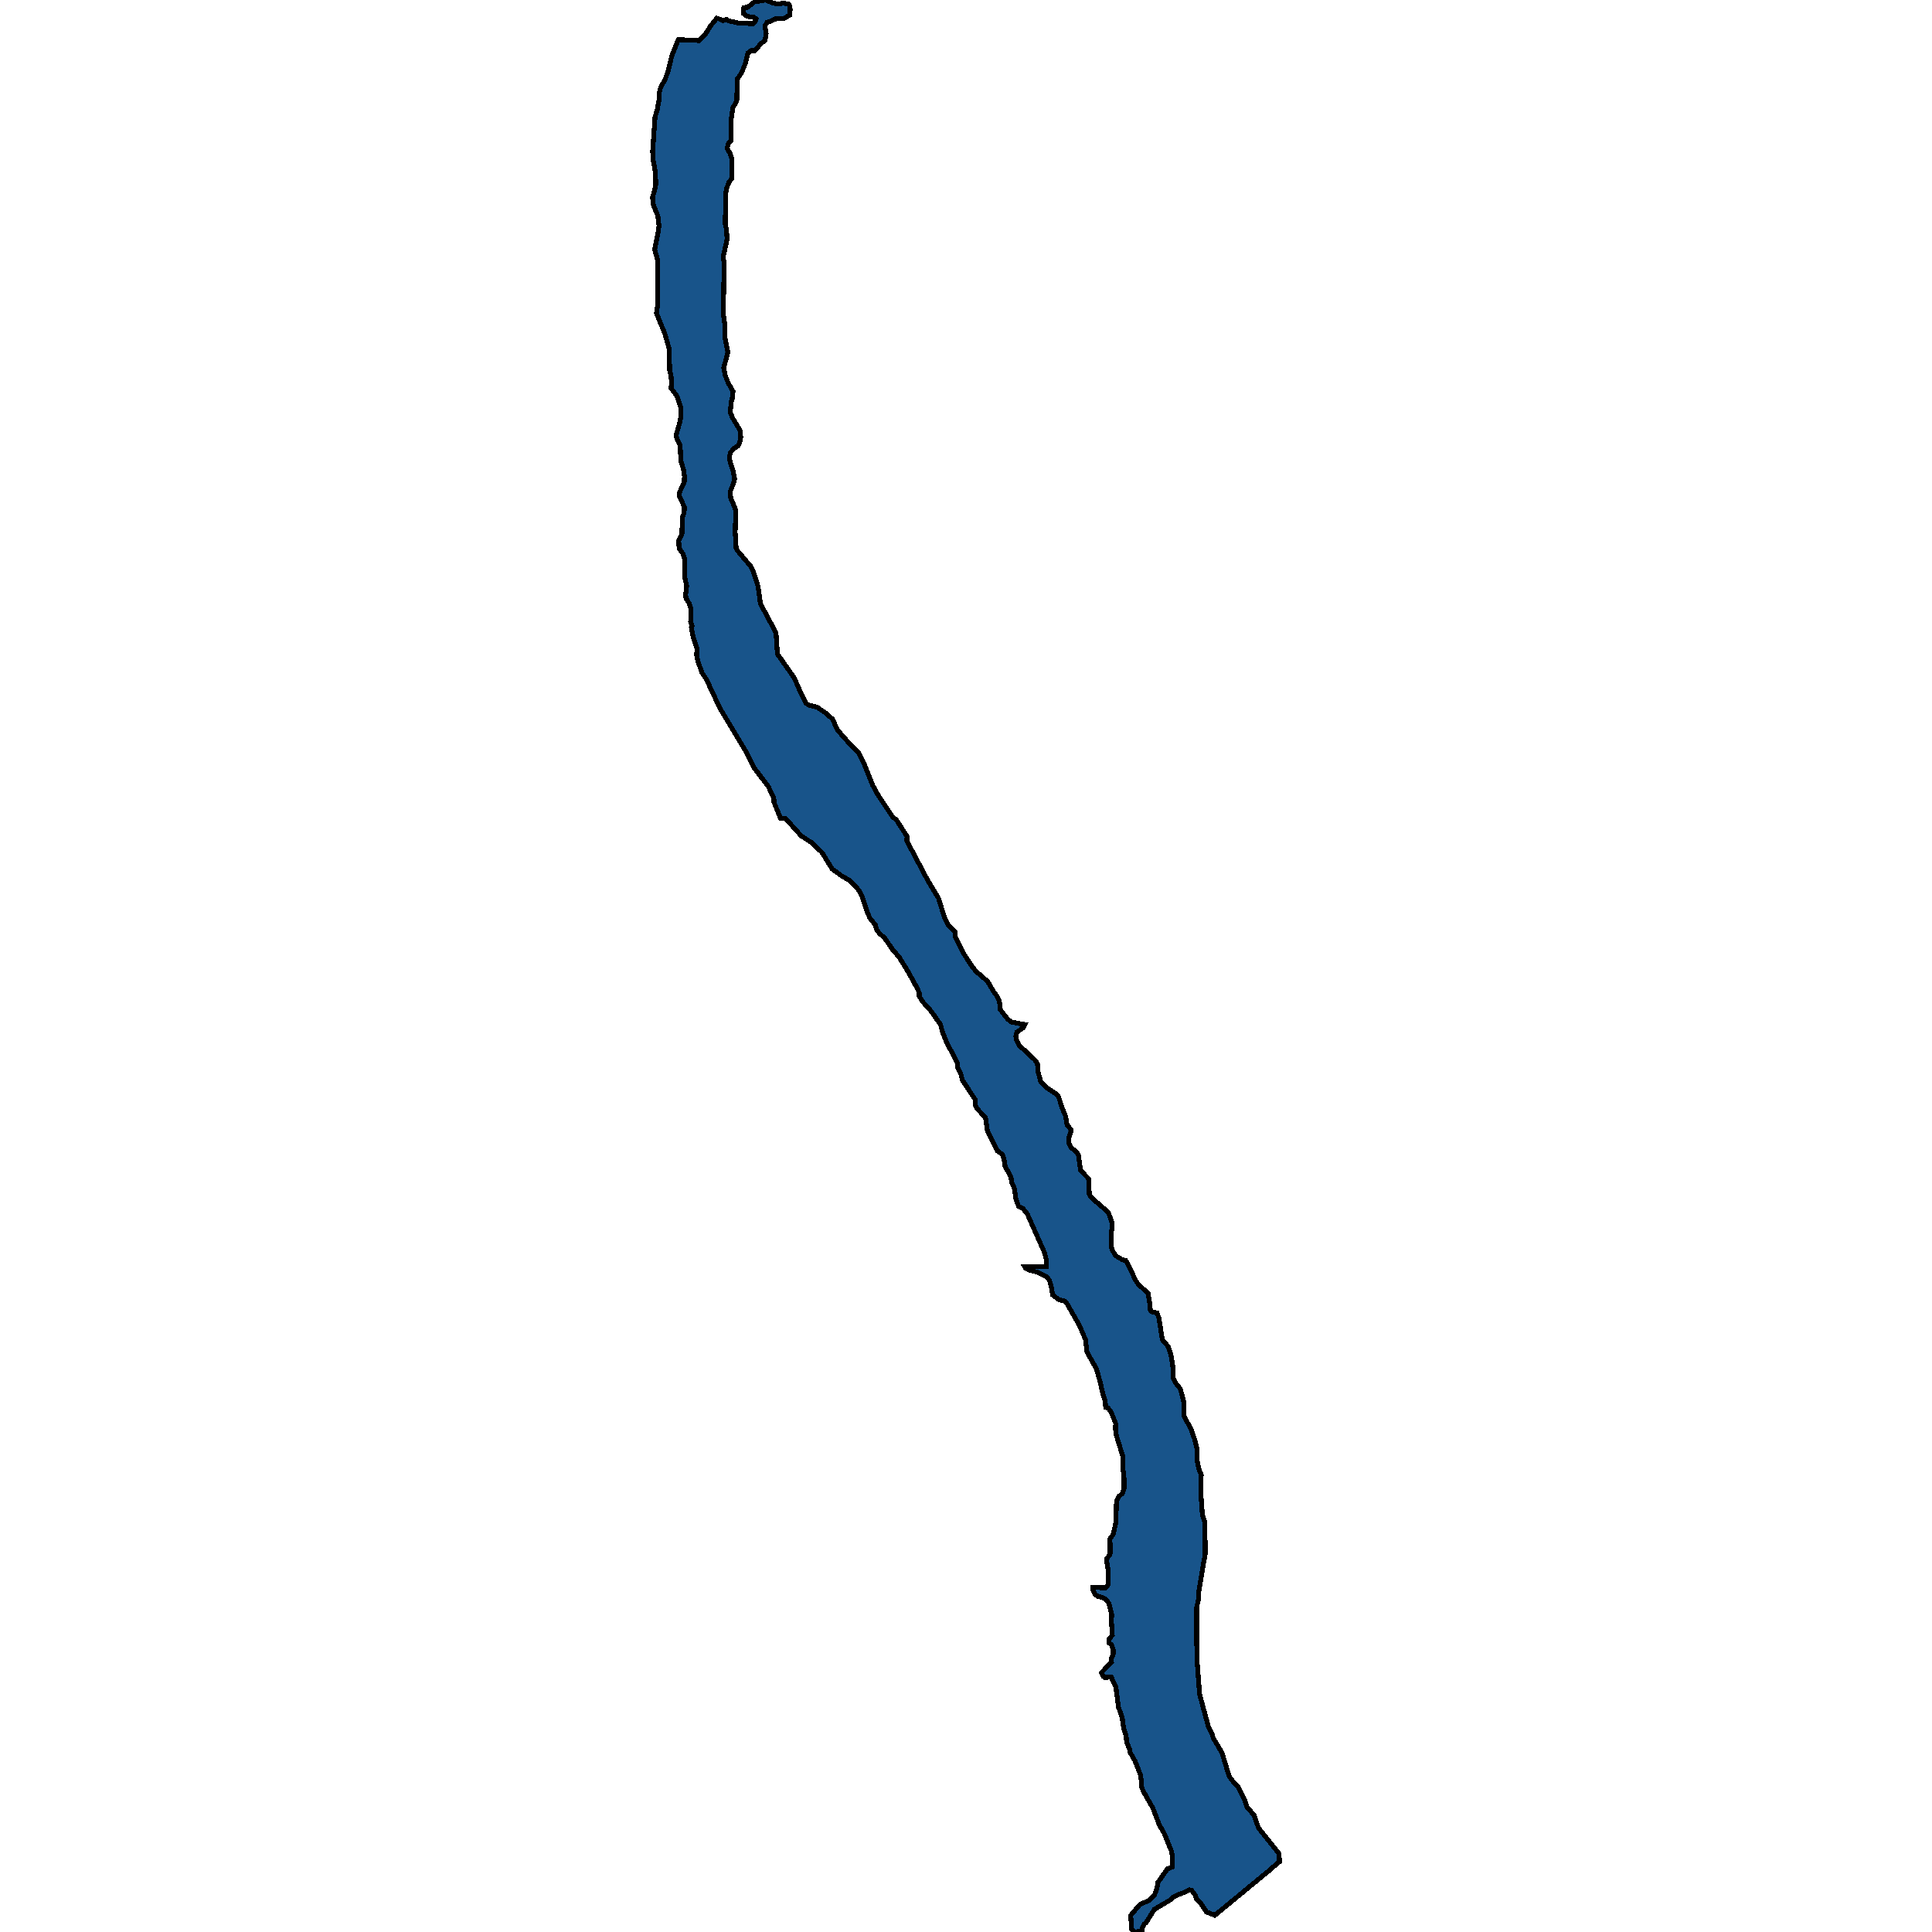 <svg xmlns="http://www.w3.org/2000/svg" width="400" height="400"><path style="stroke: black; fill: #18548a; shape-rendering: crispEdges; stroke-width: 1px;" d="M184.819,169.161L185.596,169.746L187.802,173.195L187.721,174.041L192.134,182.369L194.3,185.948L195.525,189.917L196.261,191.478L197.691,192.845L197.814,194.016L199.367,197.204L201.41,200.327L202.227,201.238L204.475,203.189L205.782,205.401L206.477,206.312L206.845,207.093L207.008,207.939L207.049,208.98L208.683,211.062L209.501,211.647L212.198,212.103L211.871,212.753L210.563,213.664L210.318,214.51L210.481,215.421L210.972,216.397L214.2,219.389L214.772,220.17L214.936,221.926L215.467,223.943L216.611,225.114L218.858,226.611L219.185,227.131L219.962,229.538L220.616,231.099L220.943,232.921L221.76,233.897L221.637,234.612L221.351,235.393L221.269,236.629L221.719,237.54L222.945,238.581L223.272,239.166L223.721,242.289L225.437,244.11L225.519,247.233L225.887,247.883L229.483,251.006L230.259,253.282L230.3,254.193L230.096,254.974L230.096,258.096L230.259,258.812L230.995,259.982L232.384,260.828L233.079,260.958L234.387,263.495L235.04,264.991L235.694,265.902L237.697,267.788L238.023,269.675L238.187,271.366L238.718,271.691L239.535,271.821L239.944,272.862L240.639,277.35L241.865,278.781L242.437,280.472L242.804,282.684L242.927,285.415L243.377,286.326L244.357,287.497L245.175,290.554L245.134,293.156L246.646,296.017L247.299,297.904L247.831,299.92L247.831,302.261L248.198,304.082L248.73,305.383L248.607,305.773L248.607,308.96L248.934,313.578L249.424,315.074L249.506,319.106L249.506,321.772L248.198,329.577L248.198,330.877L247.749,332.828L247.79,343.103L248.362,350.777L250.201,357.54L250.895,358.84L251.181,359.816L253.02,362.937L254.451,367.684L255.472,369.115L256.371,369.96L257.638,372.496L258.128,374.056L259.64,375.812L260.539,378.413L264.789,383.745L264.912,385.435L263.44,386.671L262.787,387.256L251.508,396.554L249.792,395.839L248.566,394.018L247.708,393.173L247.463,392.393L246.686,391.352L246.237,391.287L245.052,391.873L244.602,392.003L242.968,392.718L242.273,393.368L239.004,395.319L237.288,398.049L236.879,398.375L236.511,399.155L236.43,399.74L235,400L234.305,399.48L234.101,396.554L236.021,394.278L237.819,393.498L239.004,392.393L239.494,391.092L239.74,389.727L241.701,386.931L242.682,386.541L242.723,384.655L242.6,383.42L241.006,379.518L240.026,377.828L238.677,374.317L236.675,370.805L236.307,369.765L236.266,368.464L236.103,367.424L235.04,364.693L233.978,362.807L233.896,362.287L233.242,360.596L233.161,359.491L232.629,357.735L232.343,355.654L231.567,353.443L231.036,349.346L230.055,347.2L228.788,347.33L228.38,347.07L228.053,346.29L230.137,344.079L230.096,343.429L230.464,342.453L230.464,341.608L230.096,340.502L229.646,340.177L229.606,339.332L230.3,338.551L230.096,335.495L230.178,334.259L229.606,331.983L229.115,331.268L228.257,330.747L227.276,330.487L226.745,330.097L226.255,329.186L226.296,328.666L228.911,328.731L229.279,328.406L229.442,327.886L229.401,324.829L229.156,323.333L229.197,322.618L229.728,321.968L229.851,321.642L229.81,318.586L230.505,317.61L231.036,315.139L231.158,310.781L231.608,309.871L232.343,309.22L232.711,308.245L232.711,305.968L232.425,303.432L232.425,301.416L231.036,296.863L230.954,295.887L230.995,294.716L229.973,292.18L229.401,291.529L228.911,291.399L228.829,290.033L228.339,288.668L227.848,286.391L227.031,283.464L225.029,279.887L224.743,277.35L223.517,274.488L220.738,269.609L220.33,269.349L219.226,269.089L217.959,268.113L217.633,266.292L217.265,265.056L216.734,264.341L214.854,263.43L212.974,262.91L212.361,262.584L212.116,262.194L216.652,262.194L216.652,260.893L216.243,259.332L212.688,251.331L211.789,250.225L210.89,249.77L210.359,248.338L209.95,245.801L209.46,244.761L209.337,243.915L209.01,243.069L208.111,241.573L207.866,239.882L207.498,238.971L206.477,238.255L204.434,234.092L204.025,231.36L202.227,229.473L201.982,228.887L201.941,227.716L199.244,223.618L198.917,222.317L198.263,221.016L198.222,220.105L195.934,215.681L195.076,213.534L194.749,212.168L192.747,209.305L190.99,207.353L190.336,206.247L190.336,205.662L190.009,204.816L188.088,201.303L186.209,198.245L184.778,196.553L183.103,194.146L182.122,193.3L181.509,192.454L181.223,191.478L180.161,190.177L179.63,189.071L178.526,185.753L178.036,184.646L177.423,183.866L175.829,182.239L174.317,181.393L172.274,179.897L170.19,176.513L168.188,174.561L165.899,173.065L162.59,169.421L161.568,169.356L160.219,166.037L160.26,165.582L160.015,164.801L159.075,162.849L156.215,159.075L154.376,155.496L149.023,146.581L146.285,140.724L145.345,139.293L144.528,137.015L144.242,135.713L144.283,134.152L143.506,131.874L143.139,129.922L143.261,129.596L142.975,128.685L143.098,127.319L143.057,126.017L142.689,124.911L142.035,123.869L141.913,122.958L142.117,122.308L142.158,121.201L141.749,119.509L141.79,118.077L141.79,115.8L141.341,114.563L140.605,113.522L140.523,111.96L141.177,110.658L141.3,107.014L141.627,106.233L141.708,104.996L140.687,102.783L140.605,102.133L141.667,99.79L141.708,98.618L141.504,97.186L140.973,95.429L140.809,92.175L140.074,90.613L139.992,90.092L140.809,87.228L141.014,85.861L140.973,84.429L140.156,82.021L138.93,80.329L139.011,79.613L138.97,78.116L138.644,76.619L138.562,72.258L137.622,69.003L135.906,64.838L136.151,63.21L136.151,53.837L135.538,51.624L136.192,48.434L136.437,46.742L136.192,44.659L135.293,42.511L135.088,40.883L135.497,39.516L135.783,38.084L135.661,35.48L135.17,32.811L135.129,31.249L135.62,24.218L136.11,22.591L136.478,20.442L136.478,19.27L136.764,18.164L137.745,16.341L138.398,14.453L139.093,11.523L140.442,8.203L144.773,8.398L146.081,7.031L147.184,5.273L148.41,3.776L149.268,4.036L149.677,4.297L150.412,4.036L150.78,4.297L153.109,4.818L155.888,4.883L156.337,4.427L156.542,3.906L156.051,3.581L154.662,3.385L153.886,2.8L154.008,1.563L154.825,1.497L156.174,0.391L158.503,0L160.056,0.651L161.2,0.846L162.14,0.651L163.243,0.846L163.407,1.042L163.611,1.888L163.489,3.125L162.303,3.841L160.546,3.906L159.647,4.362L158.83,4.622L158.381,5.339L158.626,7.031L158.381,8.398L157.441,9.115L156.787,9.961L156.215,10.482L155.52,10.482L154.825,11.003L154.335,13.086L153.518,15.104L152.66,16.341L152.537,20.898L151.72,22.33L151.352,24.869L151.352,29.101L150.78,29.752L150.535,30.728L151.189,31.835L151.434,32.551L151.556,33.723L151.556,36.912L150.903,37.759L150.453,38.995L150.208,40.362L150.167,46.481L150.412,47.523L150.535,49.541L149.718,53.251L149.922,54.488L149.758,64.968L150.044,66.986L150.044,69.654L150.698,72.909L149.84,76.163L150.167,77.791L150.78,79.288L151.761,81.045L151.597,82.542L151.352,83.258L151.352,83.713L151.189,85.341L151.597,86.382L153.273,89.181L153.354,90.548L153.191,91.459L152.782,92.305L152.088,92.76L151.27,93.607L151.025,94.518L151.148,95.624L151.761,97.381L152.088,99.139L151.883,99.985L151.148,101.872L151.311,103.239L151.761,104.15L152.333,105.712L152.21,110.203L152.415,113.522L152.66,113.977L155.357,117.166L155.929,118.273L156.95,121.396L157.441,124.976L160.669,131.028L160.955,135.388L164.469,140.399L165.899,143.718L166.798,145.475L167.289,145.93L169.128,146.386L171.048,147.687L172.397,148.924L173.337,151.071L175.339,153.348L177.872,156.016L178.894,158.099L180.692,162.589L181.632,164.345Z"></path></svg>